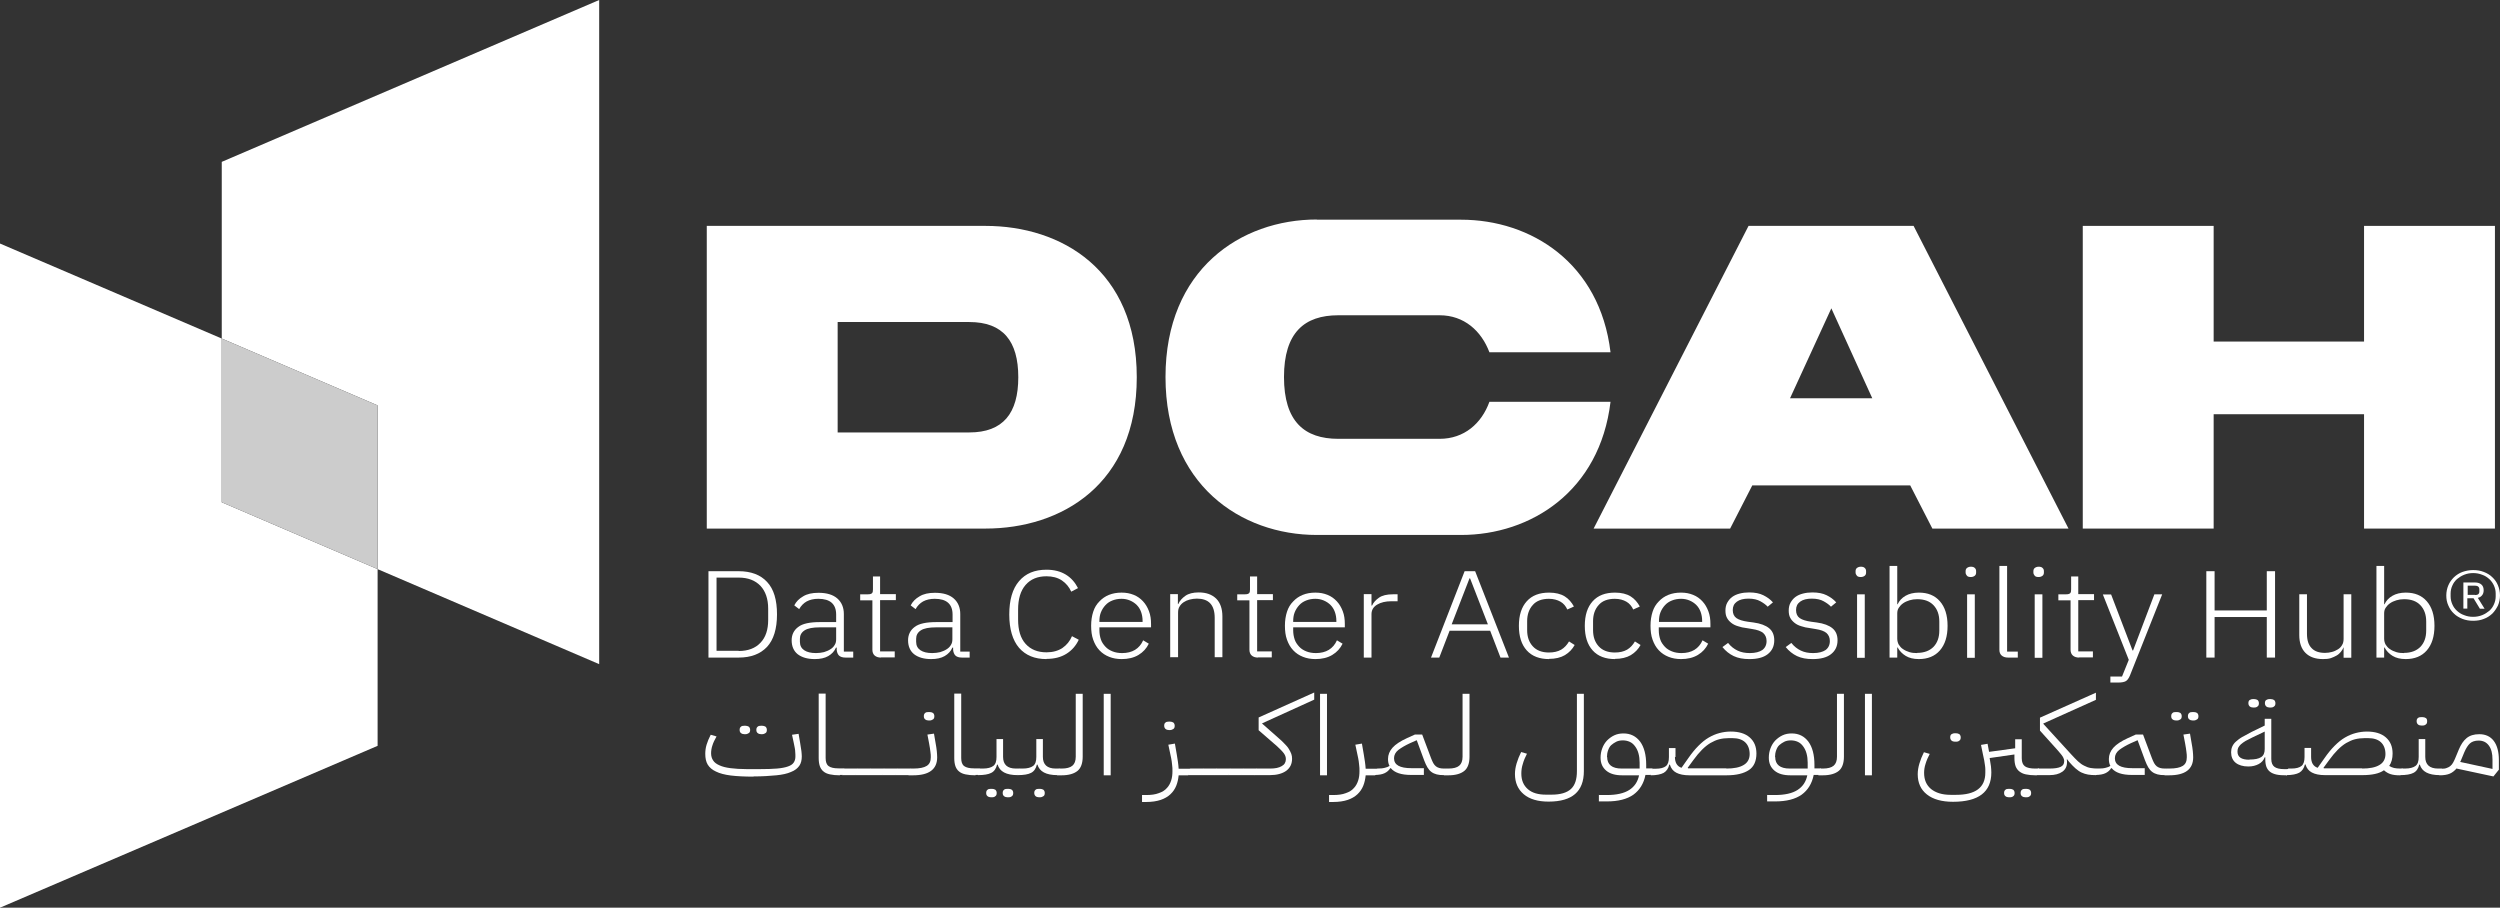 <?xml version="1.0" encoding="UTF-8"?>
<svg id="Layer_2" data-name="Layer 2" xmlns="http://www.w3.org/2000/svg" viewBox="0 0 133.14 48.34">
  <rect x="0" y="0" width="133.14" height="48.34" fill="#333333" stroke="none"/>
  <defs>
    <style>
      .cls-1 {
        fill: #fff;
      }

      .cls-2 {
        fill: #ccc;
      }
    </style>
  </defs>
  <g id="Layer_1-2" data-name="Layer 1">
    <g>
      <g>
        <path class="cls-1" d="M52.48,28.15h-14.84V12.03h14.84c4.05,0,8.06,2.35,8.06,8.06s-4.01,8.06-8.06,8.06ZM54.23,20.09c0-1.92-.81-2.94-2.61-2.94h-7.01v5.88h7.01c1.8,0,2.61-1.02,2.61-2.94Z"/>
        <path class="cls-1" d="M70.13,11.7h7.68c3.72,0,7.39,2.3,7.96,7.06h-6.45c-.43-1.14-1.35-1.97-2.65-1.97h-5.4c-1.8,0-2.89.92-2.89,3.29s1.09,3.29,2.89,3.29h5.4c1.3,0,2.23-.81,2.65-1.97h6.45c-.57,4.76-4.24,7.09-7.96,7.09h-7.68c-4.05,0-8.06-2.68-8.06-8.41s4.01-8.39,8.06-8.39Z"/>
        <path class="cls-1" d="M84.87,28.15l8.25-16.12h8.79l8.25,16.12h-7.25l-1.18-2.3h-8.41l-1.18,2.3h-7.25ZM95.33,21.21h4.38l-2.18-4.79-2.2,4.79Z"/>
        <path class="cls-1" d="M117.89,12.03v6.16h8.01v-6.16h6.97v16.12h-6.97v-6.09h-8.01v6.09h-6.97V12.03h6.97Z"/>
      </g>
      <g>
        <path class="cls-1" d="M37.73,30.42h1.61c.65,0,1.16.19,1.51.57.36.38.53.96.53,1.73s-.18,1.35-.53,1.73c-.36.38-.86.57-1.51.57h-1.61v-4.6ZM39.34,34.67c.5,0,.89-.15,1.16-.44.28-.29.41-.7.41-1.21v-.61c0-.51-.14-.92-.41-1.21-.28-.29-.66-.44-1.16-.44h-1.18v3.9h1.18Z"/>
        <path class="cls-1" d="M45.03,35.02c-.16,0-.28-.04-.35-.11s-.11-.18-.12-.3v-.12h-.04c-.08.19-.22.34-.41.45-.19.11-.43.16-.72.16-.39,0-.69-.09-.91-.26-.21-.17-.32-.42-.32-.74,0-.3.12-.54.35-.71.23-.18.62-.26,1.16-.26h.86v-.4c0-.56-.32-.84-.95-.84-.25,0-.45.05-.62.14-.16.09-.3.23-.4.41l-.26-.2c.1-.2.26-.36.47-.48.21-.13.48-.19.82-.19.44,0,.77.1,1,.3s.35.48.35.83v2h.5v.32h-.42ZM43.46,34.78c.15,0,.29-.02.42-.05.13-.04.25-.09.34-.15.1-.06.18-.14.23-.23.06-.09.08-.19.08-.31v-.63h-.87c-.37,0-.64.05-.81.16s-.25.26-.25.45v.16c0,.2.08.35.23.45.15.1.36.15.62.15Z"/>
        <path class="cls-1" d="M46.92,35.02c-.15,0-.26-.04-.34-.11s-.12-.18-.12-.3v-2.64h-.65v-.32h.42c.1,0,.17-.02.21-.06.04-.04.05-.1.05-.2v-.69h.38v.94h.84v.32h-.84v2.73h.78v.32h-.74Z"/>
        <path class="cls-1" d="M51.23,35.02c-.16,0-.28-.04-.35-.11s-.11-.18-.12-.3v-.12h-.04c-.08.19-.22.34-.41.45-.19.11-.43.16-.72.16-.39,0-.69-.09-.91-.26-.21-.17-.32-.42-.32-.74,0-.3.12-.54.35-.71.23-.18.62-.26,1.16-.26h.86v-.4c0-.56-.32-.84-.95-.84-.25,0-.45.05-.62.14-.16.09-.3.23-.4.41l-.26-.2c.1-.2.26-.36.47-.48.21-.13.48-.19.82-.19.44,0,.77.1,1,.3s.35.48.35.83v2h.5v.32h-.42ZM49.65,34.78c.15,0,.29-.02.42-.05.13-.04.25-.09.34-.15.1-.06.18-.14.23-.23.06-.09.08-.19.08-.31v-.63h-.87c-.37,0-.64.05-.81.16s-.25.26-.25.45v.16c0,.2.08.35.23.45.15.1.36.15.62.15Z"/>
        <path class="cls-1" d="M55.73,35.1c-.63,0-1.11-.2-1.46-.6-.34-.4-.52-.99-.52-1.77s.17-1.37.52-1.78.83-.61,1.46-.61c.41,0,.75.09,1.03.26.28.17.49.41.65.72l-.36.19c-.11-.25-.28-.45-.5-.6-.23-.15-.5-.22-.82-.22-.47,0-.84.15-1.11.46-.27.31-.4.75-.4,1.32v.52c0,.57.13,1,.4,1.3s.64.45,1.11.45c.34,0,.62-.08.85-.23.23-.16.4-.37.51-.63l.36.19c-.15.32-.37.57-.66.75-.29.18-.64.27-1.05.27Z"/>
        <path class="cls-1" d="M59.74,35.1c-.25,0-.47-.04-.67-.12-.2-.08-.37-.19-.52-.35s-.25-.34-.33-.56-.11-.47-.11-.75.04-.52.11-.74.18-.4.33-.55c.14-.15.31-.27.51-.35.2-.08.42-.12.67-.12s.45.04.65.12.36.2.49.34c.14.15.24.32.32.53s.11.43.11.68v.18h-2.75v.16c0,.18.03.34.08.49s.14.27.24.38c.1.11.23.19.38.25.15.06.32.09.51.09.54,0,.92-.23,1.12-.68l.3.18c-.12.25-.3.45-.55.6-.25.15-.55.22-.9.22ZM59.73,31.89c-.18,0-.34.03-.49.09-.15.06-.27.14-.37.25-.1.11-.18.23-.24.38s-.08.31-.08.48v.03h2.3v-.05c0-.18-.03-.34-.08-.48s-.13-.27-.23-.37c-.1-.1-.22-.18-.36-.24-.14-.06-.29-.09-.45-.09Z"/>
        <path class="cls-1" d="M62.32,35.02v-3.38h.41v.53h.02c.08-.18.21-.32.38-.44s.41-.18.71-.18c.4,0,.7.11.93.33.22.22.33.54.33.95v2.17h-.41v-2.1c0-.34-.08-.6-.24-.77-.16-.17-.4-.25-.71-.25-.13,0-.26.02-.38.05-.12.03-.23.08-.32.14s-.17.14-.22.23c-.06.09-.08.2-.08.33v2.37h-.41Z"/>
        <path class="cls-1" d="M67,35.02c-.15,0-.26-.04-.34-.11s-.12-.18-.12-.3v-2.64h-.65v-.32h.42c.1,0,.17-.02.21-.06.04-.04.05-.1.05-.2v-.69h.38v.94h.84v.32h-.84v2.73h.78v.32h-.74Z"/>
        <path class="cls-1" d="M70.06,35.1c-.25,0-.47-.04-.67-.12-.2-.08-.37-.19-.52-.35s-.25-.34-.33-.56-.11-.47-.11-.75.04-.52.11-.74.18-.4.33-.55c.14-.15.31-.27.51-.35.2-.08.42-.12.67-.12s.45.04.65.12.36.2.49.34c.14.15.24.32.32.53s.11.43.11.68v.18h-2.75v.16c0,.18.03.34.08.49s.14.27.24.38c.1.11.23.19.38.25.15.06.32.09.51.09.54,0,.92-.23,1.12-.68l.3.18c-.12.25-.3.45-.55.6-.25.15-.55.22-.9.22ZM70.05,31.89c-.18,0-.34.03-.49.09-.15.06-.27.14-.37.25-.1.11-.18.23-.24.38s-.08.31-.08.48v.03h2.3v-.05c0-.18-.03-.34-.08-.48s-.13-.27-.23-.37c-.1-.1-.22-.18-.36-.24-.14-.06-.29-.09-.45-.09Z"/>
        <path class="cls-1" d="M72.63,35.02v-3.38h.41v.61h.03c.07-.16.2-.3.37-.42.17-.12.42-.18.74-.18h.25v.37h-.33c-.31,0-.56.06-.76.18-.2.12-.3.29-.3.51v2.31h-.41Z"/>
        <path class="cls-1" d="M79.91,35.02l-.55-1.43h-2.16l-.55,1.43h-.44l1.79-4.6h.56l1.8,4.6h-.46ZM78.29,30.8h-.03l-.95,2.45h1.93l-.95-2.45Z"/>
        <path class="cls-1" d="M82.5,35.1c-.51,0-.91-.15-1.19-.46-.28-.31-.42-.74-.42-1.31s.14-1,.42-1.31c.28-.31.67-.46,1.19-.46.34,0,.62.07.83.2s.37.32.49.54l-.35.16c-.09-.19-.21-.33-.37-.42s-.36-.15-.61-.15c-.38,0-.67.11-.86.33-.2.22-.3.51-.3.86v.48c0,.36.1.64.3.86.2.22.49.33.86.33.26,0,.47-.05.65-.15.17-.1.31-.25.42-.44l.3.19c-.12.22-.29.4-.52.54-.22.13-.51.2-.85.2Z"/>
        <path class="cls-1" d="M86.01,35.1c-.51,0-.91-.15-1.19-.46-.28-.31-.42-.74-.42-1.31s.14-1,.42-1.31c.28-.31.67-.46,1.19-.46.34,0,.62.07.83.2s.37.32.49.54l-.35.16c-.09-.19-.21-.33-.37-.42s-.36-.15-.61-.15c-.38,0-.67.11-.86.33-.2.22-.3.51-.3.86v.48c0,.36.1.64.3.86.2.22.49.33.86.33.26,0,.47-.05.65-.15.17-.1.31-.25.42-.44l.3.19c-.12.22-.29.4-.52.54-.22.13-.51.2-.85.2Z"/>
        <path class="cls-1" d="M89.53,35.1c-.25,0-.47-.04-.67-.12-.2-.08-.37-.19-.52-.35s-.25-.34-.33-.56-.11-.47-.11-.75.04-.52.11-.74.18-.4.33-.55c.14-.15.31-.27.51-.35.2-.08.42-.12.67-.12s.45.04.65.12.36.2.49.34c.14.15.24.32.32.53s.11.43.11.68v.18h-2.75v.16c0,.18.03.34.08.49s.14.27.24.38c.1.11.23.19.38.25.15.06.32.09.51.09.54,0,.92-.23,1.12-.68l.3.18c-.12.25-.3.45-.55.6-.25.15-.55.22-.9.22ZM89.53,31.89c-.18,0-.34.03-.49.09-.15.06-.27.14-.37.25-.1.11-.18.23-.24.38s-.08.31-.08.48v.03h2.3v-.05c0-.18-.03-.34-.08-.48s-.13-.27-.23-.37c-.1-.1-.22-.18-.36-.24-.14-.06-.29-.09-.45-.09Z"/>
        <path class="cls-1" d="M93.16,35.1c-.32,0-.6-.05-.83-.16s-.43-.27-.6-.48l.3-.22c.15.19.32.32.51.41s.4.13.65.13c.29,0,.51-.06.66-.16.15-.11.23-.27.23-.48,0-.18-.06-.32-.18-.43-.12-.1-.31-.17-.58-.21l-.3-.05c-.17-.02-.32-.05-.46-.1-.14-.04-.26-.1-.36-.18s-.18-.17-.23-.27c-.06-.11-.08-.24-.08-.39s.03-.3.1-.42c.07-.12.15-.22.26-.3.11-.08.24-.14.4-.18.15-.04.32-.06.5-.06.31,0,.56.05.76.15.2.1.37.22.51.38l-.28.23c-.1-.11-.23-.2-.39-.29-.16-.09-.37-.14-.63-.14s-.47.05-.62.16c-.15.11-.22.25-.22.45s.07.34.2.43c.13.09.33.15.6.19l.3.04c.38.05.66.16.84.31.18.15.27.36.27.64,0,.32-.12.56-.35.74-.23.18-.56.26-.97.26Z"/>
        <path class="cls-1" d="M96.53,35.1c-.32,0-.6-.05-.83-.16s-.43-.27-.6-.48l.3-.22c.15.19.32.32.51.41s.4.13.65.13c.29,0,.51-.06.66-.16.15-.11.23-.27.23-.48,0-.18-.06-.32-.18-.43-.12-.1-.31-.17-.58-.21l-.3-.05c-.17-.02-.32-.05-.46-.1-.14-.04-.26-.1-.36-.18s-.18-.17-.23-.27c-.06-.11-.08-.24-.08-.39s.03-.3.1-.42c.07-.12.15-.22.26-.3.11-.08.24-.14.4-.18.15-.04.32-.06.5-.06.31,0,.56.05.76.15.2.1.37.22.51.38l-.28.23c-.1-.11-.23-.2-.39-.29-.16-.09-.37-.14-.63-.14s-.47.05-.62.16c-.15.11-.22.25-.22.45s.07.34.2.43c.13.09.33.15.6.19l.3.04c.38.05.66.16.84.31.18.15.27.36.27.64,0,.32-.12.56-.35.74-.23.18-.56.26-.97.26Z"/>
        <path class="cls-1" d="M99.1,30.73c-.1,0-.17-.02-.21-.07s-.07-.1-.07-.17v-.07c0-.07.02-.13.07-.17s.12-.07.21-.07.17.02.21.07c.05.04.07.1.07.17v.07c0,.07-.02.13-.07.17-.05.04-.12.07-.21.07ZM98.9,31.65h.41v3.38h-.41v-3.38Z"/>
        <path class="cls-1" d="M100.63,30.14h.41v2.04h.02c.09-.19.23-.34.42-.45.19-.11.43-.17.71-.17.48,0,.85.15,1.12.46.27.31.41.74.41,1.31s-.14,1-.41,1.31c-.27.31-.65.46-1.12.46-.29,0-.52-.06-.7-.17-.18-.11-.33-.26-.43-.45h-.02v.54h-.41v-4.88ZM102.1,34.77c.37,0,.66-.11.87-.32.21-.22.31-.51.31-.87v-.48c0-.36-.1-.65-.31-.87-.21-.22-.5-.32-.87-.32-.15,0-.28.02-.41.06-.13.04-.24.09-.34.16-.1.07-.17.15-.23.24-.06.09-.08.19-.08.3v1.34c0,.12.03.23.08.32.06.09.13.18.23.24.1.07.21.12.34.16.13.04.26.05.41.05Z"/>
        <path class="cls-1" d="M104.96,30.73c-.1,0-.17-.02-.21-.07s-.07-.1-.07-.17v-.07c0-.07.02-.13.07-.17s.12-.07.21-.07.17.02.21.07c.05.04.07.1.07.17v.07c0,.07-.02.13-.07.17-.05.04-.12.07-.21.07ZM104.76,31.65h.41v3.38h-.41v-3.38Z"/>
        <path class="cls-1" d="M106.94,35.02c-.15,0-.26-.04-.34-.11-.08-.07-.12-.17-.12-.3v-4.47h.41v4.56h.57v.32h-.53Z"/>
        <path class="cls-1" d="M108.57,30.73c-.1,0-.17-.02-.21-.07s-.07-.1-.07-.17v-.07c0-.07.02-.13.07-.17s.12-.07.21-.07.17.02.21.07c.05.04.07.1.07.17v.07c0,.07-.02.13-.07.17-.05.04-.12.07-.21.07ZM108.36,31.65h.41v3.38h-.41v-3.38Z"/>
        <path class="cls-1" d="M110.73,35.02c-.15,0-.26-.04-.34-.11s-.12-.18-.12-.3v-2.64h-.65v-.32h.42c.1,0,.17-.02.21-.06.04-.04.05-.1.05-.2v-.69h.38v.94h.84v.32h-.84v2.73h.78v.32h-.74Z"/>
        <path class="cls-1" d="M114.73,31.65h.42l-1.72,4.33c-.06.14-.13.24-.21.29-.08.05-.22.08-.41.08h-.42v-.32h.62l.36-.89-1.38-3.48h.44l1.14,2.98h.03l1.13-2.98Z"/>
        <path class="cls-1" d="M120.72,32.86h-2.78v2.16h-.44v-4.6h.44v2.09h2.78v-2.09h.44v4.6h-.44v-2.16Z"/>
        <path class="cls-1" d="M124.83,34.49h-.03c-.03.08-.08.16-.14.23-.06.07-.13.14-.22.19-.09.05-.19.1-.31.14-.12.04-.26.05-.42.05-.4,0-.71-.11-.93-.33-.22-.22-.33-.54-.33-.95v-2.17h.41v2.1c0,.35.08.6.25.77.16.17.4.25.71.25.13,0,.26-.02.37-.05.12-.03.22-.08.32-.14s.17-.14.22-.23c.06-.09.08-.21.08-.33v-2.37h.41v3.38h-.41v-.53Z"/>
        <path class="cls-1" d="M126.56,30.14h.41v2.04h.02c.09-.19.23-.34.42-.45.19-.11.43-.17.71-.17.48,0,.85.15,1.12.46.27.31.41.74.41,1.31s-.14,1-.41,1.31c-.27.31-.65.46-1.12.46-.29,0-.52-.06-.7-.17-.18-.11-.33-.26-.43-.45h-.02v.54h-.41v-4.88ZM128.03,34.77c.37,0,.66-.11.87-.32.21-.22.31-.51.31-.87v-.48c0-.36-.1-.65-.31-.87-.21-.22-.5-.32-.87-.32-.15,0-.28.02-.41.06-.13.04-.24.09-.34.16-.1.07-.17.15-.23.24-.06.09-.08.19-.08.3v1.34c0,.12.03.23.08.32.06.09.13.18.23.24.1.07.21.12.34.16.13.04.26.05.41.05Z"/>
        <path class="cls-1" d="M131.71,33.06c-.2,0-.39-.03-.57-.1-.17-.07-.33-.16-.45-.28-.13-.12-.23-.26-.3-.43-.08-.17-.11-.35-.11-.54s.04-.38.11-.54c.07-.17.18-.31.3-.43.13-.12.28-.22.45-.28s.36-.1.57-.1.39.03.57.1.33.16.45.28c.13.12.23.26.3.43.07.17.11.35.11.54s-.04.38-.11.54c-.08.16-.18.31-.3.43-.13.12-.28.22-.45.28-.17.07-.36.1-.57.1ZM131.71,32.85c.17,0,.33-.03.48-.09.15-.06.27-.14.38-.23.11-.1.19-.21.25-.35s.09-.27.09-.42v-.15c0-.15-.03-.28-.09-.42-.06-.13-.14-.25-.25-.35-.11-.1-.23-.18-.38-.23-.15-.06-.3-.09-.48-.09s-.33.03-.48.09c-.15.06-.27.14-.38.23-.11.1-.19.21-.25.35-.06.13-.09.27-.09.42v.15c0,.15.03.28.09.42s.14.25.25.35.23.18.38.23c.15.06.3.09.48.09ZM131.41,32.41h-.22v-1.39h.62c.15,0,.26.04.34.11s.12.17.12.31c0,.11-.03.2-.09.27s-.13.11-.22.13l.36.58h-.25l-.34-.56h-.33v.56ZM131.81,31.69c.15,0,.23-.06.23-.19v-.11c0-.13-.08-.2-.23-.2h-.39v.49h.39Z"/>
      </g>
      <g>
        <path class="cls-1" d="M40.13,41.36c-.48,0-.88-.02-1.21-.06-.32-.04-.59-.11-.79-.21-.2-.09-.35-.22-.44-.37-.09-.15-.13-.34-.13-.57,0-.16.02-.33.07-.49s.12-.34.22-.53l.31.09c-.1.18-.18.34-.22.48-.05.14-.07.29-.07.42,0,.15.04.28.11.38.07.11.18.19.34.26.15.07.35.12.59.15.24.03.53.05.86.05h.7c.36,0,.67-.01.91-.03.24-.02.44-.06.58-.11.15-.05.25-.12.31-.21.06-.09.09-.19.09-.32,0-.07,0-.15-.01-.25,0-.1-.03-.25-.07-.44l-.1-.47.35-.05.08.47c.03.2.05.35.07.45.01.11.02.2.02.28,0,.2-.04.37-.13.5s-.23.25-.44.33c-.2.09-.47.15-.79.18s-.73.06-1.21.06ZM39.64,39.1c-.07,0-.13-.02-.18-.06s-.07-.09-.07-.17.02-.13.07-.17c.04-.04.1-.05.18-.05h.06c.07,0,.13.02.18.05.04.04.07.09.07.17s-.02.14-.07.17-.1.06-.18.06h-.06ZM40.53,39.1c-.07,0-.13-.02-.18-.06s-.07-.09-.07-.17.02-.13.07-.17c.04-.04.1-.05.18-.05h.06c.07,0,.13.02.18.05.04.04.07.09.07.17s-.02.14-.07.17-.1.06-.18.06h-.06Z"/>
        <path class="cls-1" d="M44.73,41.29c-.21,0-.39-.02-.53-.05-.14-.03-.26-.08-.35-.16-.09-.07-.15-.17-.19-.28-.04-.12-.06-.26-.06-.43v-3.43h.37v3.43c0,.21.05.35.16.43.11.08.28.12.52.12h.31v.26l-.11.09h-.12Z"/>
        <path class="cls-1" d="M44.85,41.02l.11-.09h.71v.26l-.11.09h-.71v-.26Z"/>
        <path class="cls-1" d="M45.56,41.02l.11-.09h.71v.26l-.11.09h-.71v-.26Z"/>
        <path class="cls-1" d="M46.27,41.02l.11-.09h.71v.26l-.11.09h-.71v-.26Z"/>
        <path class="cls-1" d="M46.98,41.02l.11-.09h.71v.26l-.11.09h-.71v-.26Z"/>
        <path class="cls-1" d="M47.69,41.02l.11-.09h.71v.26l-.11.09h-.71v-.26Z"/>
        <path class="cls-1" d="M48.4,41.02l.11-.09h.13c.33,0,.57-.05.71-.14.15-.09.22-.24.22-.46,0-.08,0-.18-.02-.29-.01-.12-.04-.27-.07-.45l-.09-.47.35-.05.08.47c.03.18.06.33.07.46.01.13.02.23.02.33,0,.64-.43.96-1.28.96h-.24v-.26ZM49.45,38.37c-.07,0-.13-.02-.18-.06s-.07-.09-.07-.17.02-.13.07-.17c.04-.04.1-.05.18-.05h.06c.07,0,.13.02.18.05.04.04.07.09.07.17s-.02.14-.07.17-.1.06-.18.06h-.06Z"/>
        <path class="cls-1" d="M51.95,41.29c-.21,0-.39-.02-.53-.05-.14-.03-.26-.08-.35-.16-.09-.07-.15-.17-.19-.28-.04-.12-.06-.26-.06-.43v-3.43h.37v3.43c0,.21.05.35.16.43.11.08.28.12.52.12h.31v.26l-.11.09h-.12Z"/>
        <path class="cls-1" d="M52.07,41.02l.11-.09h.16c.26,0,.44-.05.56-.14s.17-.25.17-.48v-.95h.35v.95c0,.41.23.62.68.62h.2v.26l-.11.09c-.6,0-.95-.19-1.06-.56h-.03c-.05.21-.15.36-.31.44-.15.08-.39.12-.71.12v-.26ZM52.77,42.46c-.07,0-.13-.02-.18-.06s-.07-.09-.07-.17.02-.13.07-.17c.04-.04.1-.05.18-.05h.06c.07,0,.13.02.18.05.04.04.07.09.07.17s-.02.14-.07.17c-.04.04-.1.06-.18.06h-.06ZM53.65,42.46c-.07,0-.13-.02-.18-.06s-.07-.09-.07-.17.02-.13.07-.17c.04-.04.1-.05.18-.05h.06c.07,0,.13.02.18.05.04.04.07.09.07.17s-.02.14-.07.17c-.04.04-.1.06-.18.06h-.06Z"/>
        <path class="cls-1" d="M54.19,41.02l.11-.09h.16c.26,0,.44-.05.56-.14s.17-.25.17-.48v-.95h.35v.95c0,.41.23.62.68.62h.2v.26l-.11.09c-.6,0-.95-.19-1.06-.56h-.03c-.05.21-.15.36-.31.44-.15.08-.39.12-.71.12v-.26ZM55.33,42.46c-.07,0-.13-.02-.18-.06-.04-.04-.07-.09-.07-.17s.02-.13.07-.17c.04-.04.1-.05.18-.05h.06c.07,0,.13.02.18.05.04.04.07.09.07.17s-.02.14-.07.17-.1.06-.18.06h-.06Z"/>
        <path class="cls-1" d="M56.3,41.02l.11-.09h.13c.26,0,.45-.05.57-.15.12-.1.18-.26.18-.48v-3.35h.37v3.35c0,.34-.09.6-.27.75s-.46.24-.85.24h-.24v-.26Z"/>
        <path class="cls-1" d="M58.78,36.95h.37v4.34h-.37v-4.34Z"/>
        <path class="cls-1" d="M60.82,42.34h.22c.27,0,.49-.03.67-.1.18-.06.33-.15.43-.27.11-.11.18-.25.23-.4.05-.15.07-.32.07-.5,0-.11,0-.23-.02-.35-.01-.13-.03-.25-.05-.35l-.15-.71.35-.06.1.58c.02.12.04.25.06.38s.03.25.04.38h.61v.26l-.11.09h-.5c-.02.2-.06.39-.13.56s-.17.32-.31.45-.31.23-.52.3c-.21.07-.47.11-.77.11h-.22v-.36ZM62.25,38.88c-.07,0-.13-.02-.18-.06-.04-.04-.07-.09-.07-.17s.02-.14.07-.17c.04-.04.1-.05.18-.05h.06c.07,0,.13.02.18.05.04.04.07.09.07.17s-.02.14-.07.17-.1.06-.18.06h-.06Z"/>
        <path class="cls-1" d="M63.28,41.02l.11-.09h.71v.26l-.11.09h-.71v-.26Z"/>
        <path class="cls-1" d="M63.99,41.02l.11-.09h.71v.26l-.11.09h-.71v-.26Z"/>
        <path class="cls-1" d="M64.7,41.02l.11-.09h.71v.26l-.11.09h-.71v-.26Z"/>
        <path class="cls-1" d="M65.41,41.02l.11-.09h.71v.26l-.11.09h-.71v-.26Z"/>
        <path class="cls-1" d="M66.12,41.02l.11-.09h.71v.26l-.11.09h-.71v-.26Z"/>
        <path class="cls-1" d="M66.83,41.02l.11-.09h.71c.26,0,.46-.04.61-.13.15-.08.22-.21.22-.37,0-.1-.03-.2-.1-.3-.07-.1-.19-.22-.36-.38l-.99-.86v-.68l2.96-1.33v.38l-2.77,1.26v.02l.84.74c.14.12.26.23.35.33.1.1.18.19.23.28s.1.17.13.26c.03.08.04.17.04.26,0,.27-.1.48-.31.64-.21.15-.5.23-.86.23h-.82v-.26Z"/>
        <path class="cls-1" d="M70.3,36.95h.37v4.34h-.37v-4.34Z"/>
        <path class="cls-1" d="M70.78,42.34h.22c.27,0,.49-.03.67-.1.18-.06.33-.15.43-.27.11-.11.18-.25.23-.4.05-.15.07-.32.07-.5,0-.11,0-.23-.02-.35-.01-.13-.03-.25-.05-.35l-.15-.71.35-.06.1.58c.02.12.04.25.06.38s.03.25.04.38h.61v.26l-.11.09h-.5c-.02.2-.06.39-.13.56s-.17.32-.31.45-.31.23-.52.3c-.21.07-.47.11-.77.11h-.22v-.36Z"/>
        <path class="cls-1" d="M73.24,41.02l.11-.09c.16,0,.29-.01.4-.04.1-.02.19-.06.25-.1-.06-.11-.08-.23-.08-.37,0-.22.08-.42.24-.6.16-.18.42-.35.77-.51l.42-.19h.39l.47,1.25c.04.11.08.19.12.27.04.07.09.13.14.17.05.04.11.07.18.09.07.02.15.03.24.03h.11v.26l-.11.09c-.15,0-.27-.01-.38-.04s-.2-.07-.28-.13c-.08-.06-.15-.14-.21-.24-.06-.1-.12-.23-.18-.39l-.39-1.06-.36.16c-.26.12-.46.24-.62.36-.15.12-.23.27-.23.44,0,.36.31.53.93.53h.66v.36h-.68c-.53,0-.88-.12-1.08-.36h-.03c-.07.12-.18.21-.31.27-.13.06-.3.09-.51.09v-.26Z"/>
        <path class="cls-1" d="M76.9,41.02l.11-.09h.13c.26,0,.45-.05.57-.15.12-.1.18-.26.18-.48v-3.35h.37v3.35c0,.34-.09.6-.27.75s-.46.24-.85.24h-.24v-.26Z"/>
        <path class="cls-1" d="M82.46,42.69c-.56,0-1-.13-1.31-.39-.31-.26-.47-.62-.47-1.08,0-.18.03-.37.09-.57.06-.2.14-.4.24-.6l.31.09c-.09.18-.17.35-.22.54-.06.18-.08.35-.08.52,0,.36.12.63.35.83s.55.29.96.29h.3c.47,0,.81-.1,1.03-.3.22-.2.32-.52.32-.95v-4.12h.37v4.12c0,1.08-.62,1.62-1.87,1.62Z"/>
        <path class="cls-1" d="M85.14,42.34h.43c.52,0,.92-.09,1.2-.27.28-.18.45-.44.52-.78h-.9c-.37,0-.65-.08-.85-.25s-.3-.39-.3-.69c0-.18.03-.34.09-.5.06-.16.14-.29.25-.41.11-.11.24-.21.39-.28s.31-.1.49-.1c.38,0,.67.15.89.44.21.29.32.7.32,1.23v.1s0,.06,0,.09h.34v.26l-.11.09h-.27c-.09.46-.31.81-.64,1.05-.34.24-.81.36-1.41.36h-.43v-.36ZM85.59,40.31c0,.41.26.62.77.62h.96v-.31c0-.18-.02-.34-.06-.49s-.1-.27-.18-.38c-.08-.11-.17-.19-.28-.24s-.23-.08-.37-.08c-.13,0-.25.02-.35.07-.1.05-.19.11-.27.18s-.13.17-.17.28c-.04.11-.06.23-.06.36Z"/>
        <path class="cls-1" d="M89.2,40.31c0,.3.11.5.35.58l.36-.51c.18-.26.36-.48.54-.66s.36-.33.55-.44.38-.19.57-.24c.19-.05.39-.08.6-.08.43,0,.77.1,1.01.31s.36.49.36.86c0,.4-.13.7-.4.88-.27.18-.66.28-1.18.28h-1.99c-.3,0-.53-.05-.7-.14s-.28-.23-.34-.43h-.03c-.05.21-.15.35-.3.44-.15.08-.38.13-.69.13v-.26l.11-.09h.16c.25,0,.43-.05.54-.14s.16-.25.16-.48v-.48h.35v.48ZM91.94,40.93c.4,0,.71-.06.92-.19.21-.12.32-.32.32-.58s-.08-.48-.24-.63c-.16-.15-.39-.22-.68-.22h-.19c-.18,0-.35.02-.51.06-.16.04-.31.11-.47.2-.15.09-.3.21-.45.36-.15.15-.3.33-.46.55l-.3.41.02.03h2.04Z"/>
        <path class="cls-1" d="M94.1,42.34h.43c.52,0,.92-.09,1.2-.27.28-.18.45-.44.52-.78h-.9c-.37,0-.65-.08-.85-.25s-.3-.39-.3-.69c0-.18.03-.34.09-.5.06-.16.14-.29.25-.41.11-.11.24-.21.39-.28s.31-.1.49-.1c.38,0,.67.15.89.44.21.29.32.7.32,1.23v.1s0,.06,0,.09h.34v.26l-.11.09h-.27c-.09.46-.31.81-.64,1.05-.34.24-.81.36-1.41.36h-.43v-.36ZM94.54,40.31c0,.41.26.62.77.62h.96v-.31c0-.18-.02-.34-.06-.49s-.1-.27-.18-.38c-.08-.11-.17-.19-.28-.24s-.23-.08-.37-.08c-.13,0-.25.02-.35.07-.1.05-.19.11-.27.18s-.13.17-.17.28c-.04.11-.06.23-.06.36Z"/>
        <path class="cls-1" d="M96.84,41.02l.11-.09h.13c.26,0,.45-.05.57-.15.12-.1.18-.26.18-.48v-3.35h.37v3.35c0,.34-.09.6-.27.75s-.46.24-.85.24h-.24v-.26Z"/>
        <path class="cls-1" d="M99.32,36.95h.37v4.34h-.37v-4.34Z"/>
        <path class="cls-1" d="M108.42,41.29c-.21,0-.38-.02-.53-.05s-.26-.09-.35-.16c-.09-.07-.16-.17-.2-.28-.04-.12-.06-.26-.06-.43v-.19l-1.32.19c.03.18.05.32.07.44.01.12.02.22.02.33,0,1.04-.68,1.56-2.04,1.56-.6,0-1.06-.13-1.39-.39s-.49-.62-.49-1.08c0-.18.03-.37.09-.57.06-.2.14-.4.24-.6l.31.09c-.09.17-.17.35-.22.52-.06.18-.08.34-.08.49,0,.37.12.65.37.86.25.2.59.31,1.04.31h.29c1.04,0,1.56-.39,1.56-1.18,0-.06,0-.13,0-.19,0-.06-.01-.14-.02-.21-.01-.08-.03-.16-.04-.26-.02-.1-.04-.21-.07-.33l-.1-.49.35-.06.08.43,1.39-.19v-.48h.35v1.01c0,.21.06.35.17.43.11.08.3.12.55.12h.2v.26l-.11.09h-.01ZM104.11,39.5c-.07,0-.13-.02-.18-.06-.04-.04-.07-.09-.07-.17s.02-.14.07-.17.1-.05.18-.05h.06c.07,0,.13.02.18.05.04.04.07.09.07.17s-.02.14-.07.17c-.04.04-.1.06-.18.06h-.06ZM106.98,42.46c-.07,0-.13-.02-.18-.06s-.07-.09-.07-.17.02-.13.07-.17c.04-.04.1-.05.18-.05h.06c.07,0,.13.02.18.05.04.04.07.09.07.17s-.02.14-.07.17c-.04.04-.1.06-.18.06h-.06ZM107.86,42.46c-.07,0-.13-.02-.18-.06s-.07-.09-.07-.17.02-.13.07-.17c.04-.04.1-.05.18-.05h.06c.07,0,.13.02.18.05.04.04.07.09.07.17s-.02.14-.07.17c-.04.04-.1.06-.18.06h-.06Z"/>
        <path class="cls-1" d="M108.43,41.02l.11-.09h.61c.27,0,.46-.03.59-.09s.19-.16.19-.3c0-.04,0-.08-.02-.12-.01-.04-.03-.08-.06-.13-.03-.05-.07-.1-.12-.16s-.11-.13-.18-.21l-.91-1.01v-.69l2.98-1.33v.38l-2.8,1.26v.02l1.48,1.62c.14.15.26.28.37.38s.22.18.33.23c.11.06.22.1.34.12s.25.03.4.03v.26l-.12.09c-.16,0-.3-.01-.42-.03-.12-.02-.24-.06-.35-.11-.11-.05-.21-.13-.32-.22-.1-.09-.22-.21-.34-.35l-.1-.13h-.02s0,.06.01.08c0,.03,0,.05,0,.08,0,.21-.08.38-.25.5s-.4.18-.69.18h-.72v-.26Z"/>
        <path class="cls-1" d="M111.63,41.02l.11-.09c.16,0,.29-.01.4-.04.1-.02.19-.06.25-.1-.06-.11-.08-.23-.08-.37,0-.22.08-.42.24-.6.16-.18.42-.35.77-.51l.42-.19h.39l.47,1.25c.04.11.08.19.12.27.04.07.09.13.14.17.05.04.11.07.18.09.07.02.15.03.24.03h.11v.26l-.11.09c-.15,0-.27-.01-.38-.04s-.2-.07-.28-.13c-.08-.06-.15-.14-.21-.24-.06-.1-.12-.23-.18-.39l-.39-1.06-.36.16c-.26.12-.46.24-.62.36-.15.12-.23.27-.23.44,0,.36.31.53.93.53h.66v.36h-.68c-.53,0-.88-.12-1.08-.36h-.03c-.07.12-.18.21-.31.27-.13.06-.3.09-.51.09v-.26Z"/>
        <path class="cls-1" d="M115.29,41.02l.11-.09h.13c.33,0,.57-.05.71-.14.15-.09.22-.24.22-.46,0-.08,0-.18-.02-.29-.01-.12-.04-.27-.07-.45l-.09-.47.35-.05.08.47c.03.18.06.33.07.46.01.13.02.23.02.33,0,.64-.43.96-1.28.96h-.24v-.26ZM115.88,38.37c-.07,0-.13-.02-.18-.06s-.07-.09-.07-.17.02-.13.07-.17c.04-.04.1-.05.18-.05h.06c.07,0,.13.02.18.05.04.04.07.09.07.17s-.02.14-.07.17-.1.06-.18.06h-.06ZM116.77,38.37c-.07,0-.13-.02-.18-.06s-.07-.09-.07-.17.02-.13.07-.17c.04-.04.1-.05.18-.05h.06c.07,0,.13.02.18.05.04.04.07.09.07.17s-.02.14-.07.17-.1.06-.18.06h-.06Z"/>
        <path class="cls-1" d="M121.76,41.29c-.21,0-.38-.01-.52-.04-.14-.03-.26-.08-.35-.15-.09-.07-.15-.16-.19-.26-.04-.11-.06-.24-.06-.4v-.11h-.03c-.06.16-.17.28-.32.36-.15.08-.33.13-.55.13-.29,0-.52-.07-.68-.2-.16-.13-.24-.32-.24-.56,0-.11.02-.21.06-.3.04-.09.1-.18.19-.26.09-.08.2-.17.34-.25s.31-.17.5-.27l.7-.34v-.36h.35v2.14c0,.2.06.34.17.42.11.08.28.12.51.12h.23v.26l-.11.09ZM119.79,40.45c.29,0,.5-.04.63-.13.13-.08.19-.23.19-.43v-.93l-.65.31c-.14.07-.26.13-.37.19-.1.06-.18.12-.25.18-.06.06-.11.12-.14.18-.03.06-.04.13-.04.21,0,.29.21.43.63.43ZM119.99,37.68c-.07,0-.13-.02-.18-.06-.04-.04-.07-.09-.07-.17s.02-.14.07-.17.1-.05.18-.05h.06c.07,0,.13.02.18.05.04.04.07.09.07.17s-.02.14-.07.17c-.04.04-.1.06-.18.06h-.06ZM120.87,37.68c-.07,0-.13-.02-.18-.06-.04-.04-.07-.09-.07-.17s.02-.14.07-.17.1-.05.18-.05h.06c.07,0,.13.02.18.05.04.04.07.09.07.17s-.02.14-.07.17c-.04.04-.1.06-.18.06h-.06Z"/>
        <path class="cls-1" d="M127.81,41.29c-.2,0-.36-.02-.49-.06-.13-.04-.25-.11-.36-.21-.25.18-.64.26-1.15.26h-1.99c-.3,0-.53-.05-.7-.14s-.28-.23-.34-.43h-.03c-.05.21-.15.35-.3.44-.15.08-.38.13-.69.13v-.26l.11-.09h.16c.25,0,.43-.05.54-.14s.16-.25.16-.48v-.48h.35v.48c0,.3.11.5.35.58l.36-.51c.18-.26.36-.48.54-.66s.36-.33.55-.44.38-.19.57-.24c.19-.05.39-.08.6-.08.43,0,.77.1,1.01.31s.36.49.36.86c0,.27-.06.48-.18.66.08.05.17.09.26.11.09.02.2.03.34.03h.11v.26l-.11.09ZM125.8,40.93c.4,0,.71-.06.92-.19.21-.12.32-.32.32-.58s-.08-.48-.24-.63c-.16-.15-.39-.22-.68-.22h-.19c-.18,0-.35.02-.51.06-.16.04-.31.11-.47.2-.15.09-.3.21-.45.36-.15.15-.3.33-.46.55l-.3.41.02.03h2.04Z"/>
        <path class="cls-1" d="M127.81,41.02l.11-.09h.16c.26,0,.44-.05.56-.14s.17-.25.17-.48v-.95h.35v.95c0,.41.23.62.68.62h.2v.26l-.11.09c-.6,0-.95-.19-1.06-.56h-.03c-.05.21-.15.36-.31.44-.15.08-.39.12-.71.12v-.26ZM128.95,38.64c-.07,0-.13-.02-.18-.06-.04-.04-.07-.09-.07-.17s.02-.14.07-.17c.04-.04.1-.05.18-.05h.06c.07,0,.13.02.18.05s.07.09.07.17-.02.14-.07.17c-.04.04-.1.06-.18.06h-.06Z"/>
        <path class="cls-1" d="M130.84,40.91c-.11.13-.23.23-.37.29-.14.06-.32.09-.55.09v-.26l.11-.09c.11,0,.2-.01.27-.04.07-.02.14-.06.2-.11.06-.05.11-.11.15-.19.04-.08.09-.17.13-.28l.17-.41c.11-.26.24-.46.41-.6s.39-.21.68-.21c.33,0,.59.12.77.36s.27.58.27,1.01v.52l-.29.36-1.96-.42ZM131.03,40.58l1.71.37v-.5c0-.32-.06-.56-.19-.74-.13-.18-.31-.27-.55-.27-.19,0-.35.05-.46.15-.11.1-.21.26-.3.47l-.17.41-.05.11Z"/>
      </g>
      <g>
        <polygon class="cls-1" points="11.81 18.03 0 12.97 0 48.34 20.11 39.72 20.11 30.31 11.81 26.75 11.81 18.03"/>
        <polygon class="cls-1" points="31.91 0 11.81 8.62 11.81 18.03 20.11 21.59 20.11 30.31 31.91 35.37 31.91 0"/>
        <polygon class="cls-2" points="11.81 18.03 11.81 26.75 20.11 30.31 20.11 21.59 11.81 18.03"/>
      </g>
    </g>
  </g>
</svg>